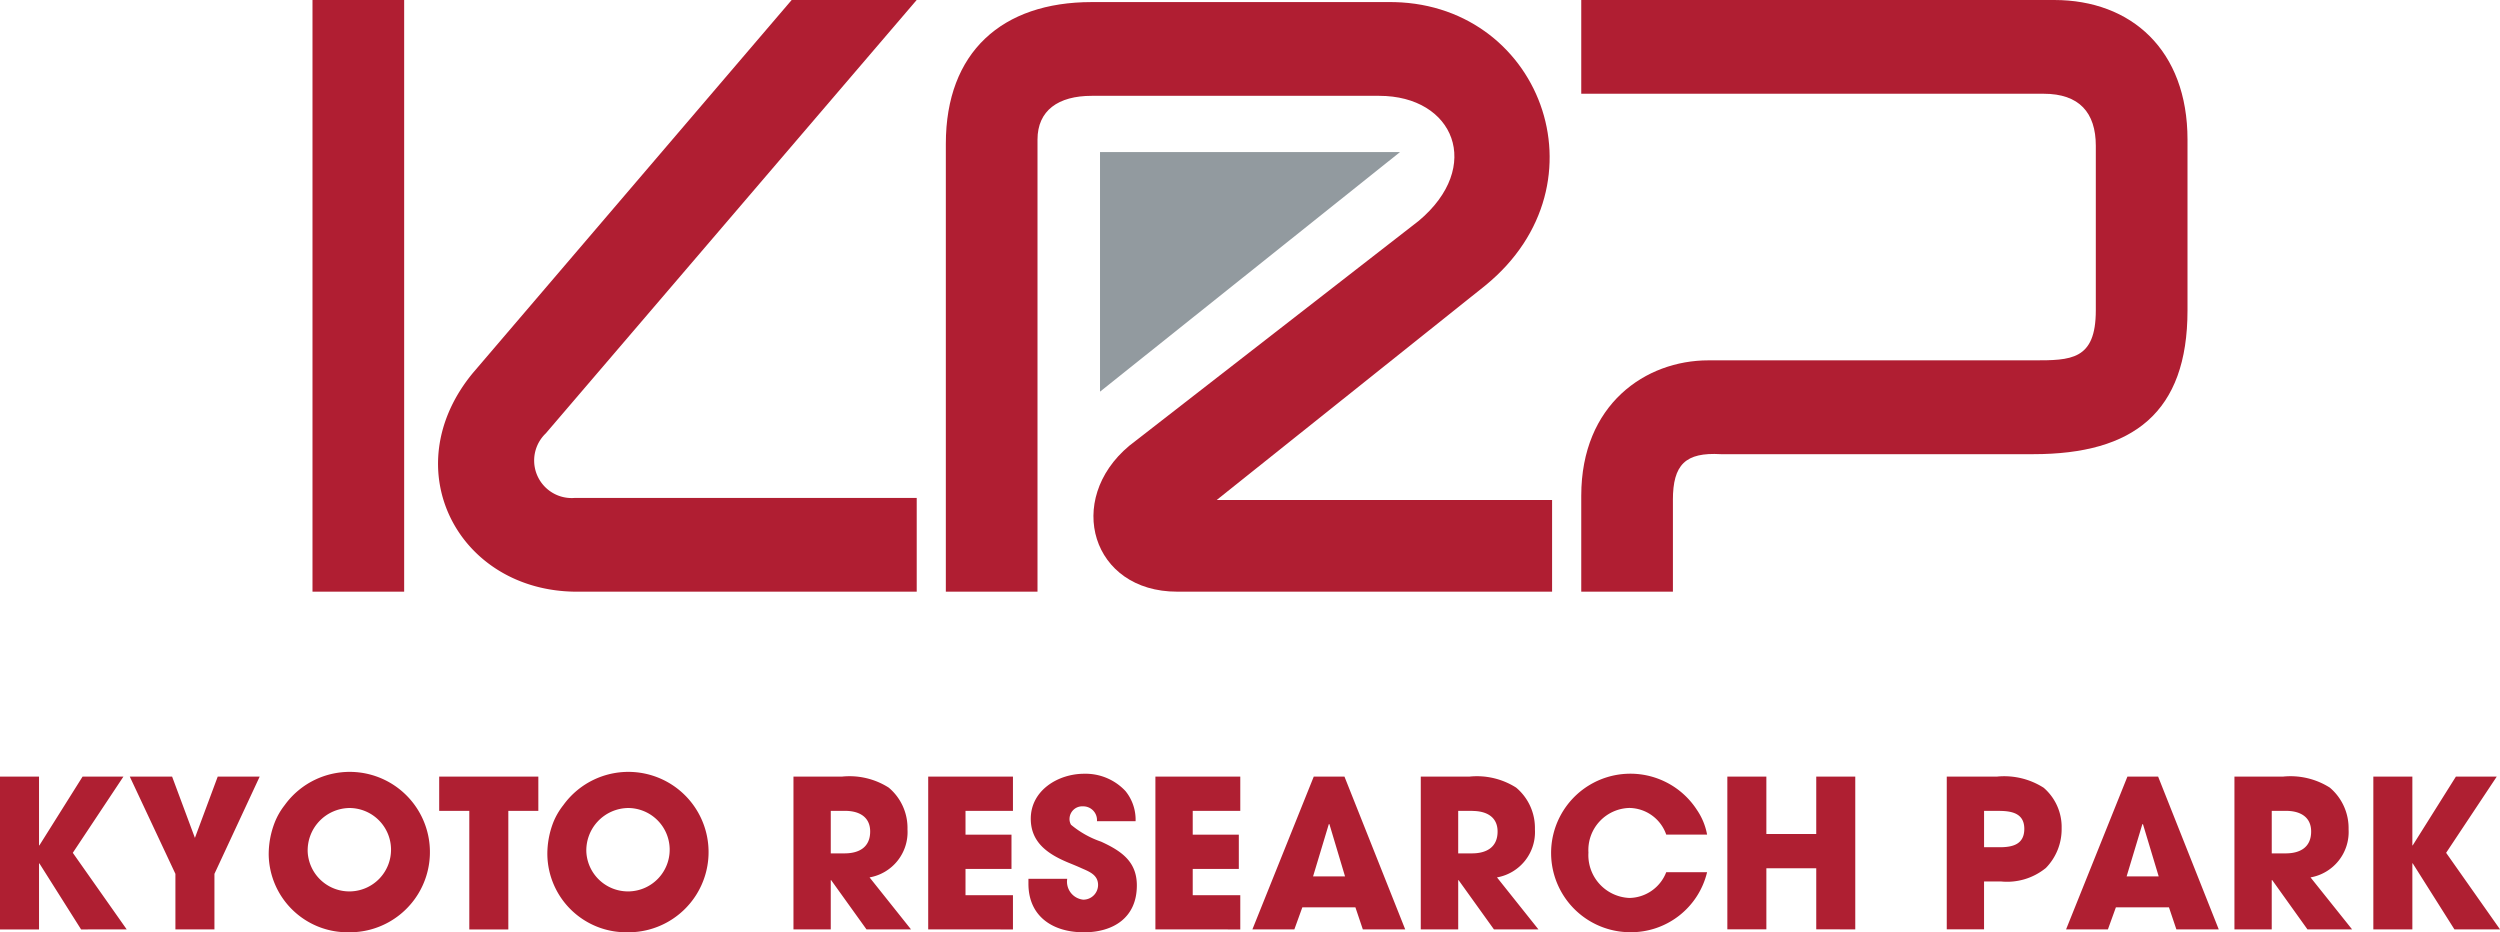 <svg id="logo-krp" xmlns="http://www.w3.org/2000/svg" width="187.699" height="70" viewBox="0 0 187.699 70">
  <g id="グループ_130" data-name="グループ 130">
    <rect id="長方形_297" data-name="長方形 297" width="6.882" height="44.422" transform="translate(23.462)" fill="#b01e32"/>
    <path id="パス_1029" data-name="パス 1029" d="M67.782,37.54v6.882H60.9v-7.2c0-6.882,4.849-10.167,9.541-10.167h24.4c2.815,0,4.692,0,4.692-3.754V10.949c0-2.5-1.251-3.91-3.91-3.91H60.9V0H96.406c5.787,0,10.011,3.754,10.011,10.48V23.306c0,7.664-4.067,10.793-11.575,10.793H71.38c-2.659-.156-3.6.782-3.6,3.441" transform="translate(57.82)" fill="#b01e32"/>
    <path id="パス_1030" data-name="パス 1030" d="M75.917,44.366V37.484H50.734L70.912,21.373C80.3,13.709,74.979-.056,63.56.1H41.349C34.623.1,30.4,3.854,30.4,10.737V44.366h6.882V10.424c0-2.19,1.564-3.285,4.067-3.285H62.935c5.631,0,7.821,5.318,2.972,9.385L44.165,33.417c-4.849,4.067-2.815,10.949,3.6,10.949Z" transform="translate(40.613 0.056)" fill="#b01e32"/>
    <path id="パス_1031" data-name="パス 1031" d="M41.961,0H32.576L8.644,28c-5.944,7.2-1.095,16.424,7.821,16.424h25.5V37.383H16.308a2.818,2.818,0,0,1-2.19-4.849Z" transform="translate(26.862)" fill="#b01e32"/>
    <path id="パス_1032" data-name="パス 1032" d="M37.8,25.288V7.3H60.324Z" transform="translate(44.788 4.118)" fill="#929a9f"/>
  </g>
  <path id="logo-krp-txt.svg" d="M1154.089,201.673l-3.131-4.959h-.028v4.959H1148V190.2h2.93v5.161h.028l3.241-5.161h3.067l-3.8,5.72,4.047,5.749ZM1164.1,197.5v4.169h-2.93V197.5l-3.425-7.3h3.177l1.712,4.6,1.712-4.6h3.15Zm10.108,4.386a5.924,5.924,0,0,1-6.034-5.811,6.586,6.586,0,0,1,.458-2.449,5.2,5.2,0,0,1,.742-1.286,6.022,6.022,0,1,1,4.834,9.547Zm.027-9.33a3.183,3.183,0,0,0-3.131,3.348,3.131,3.131,0,1,0,3.131-3.348Zm11.93.217v8.9h-2.93v-8.9h-2.261V190.2h7.444v2.573h-2.252Zm8.964,9.113a5.924,5.924,0,0,1-6.034-5.811,6.57,6.57,0,0,1,.449-2.449,5.236,5.236,0,0,1,.751-1.286,6.022,6.022,0,1,1,4.834,9.547Zm.027-9.33a3.183,3.183,0,0,0-3.131,3.348,3.131,3.131,0,1,0,3.131-3.348Zm17.9,9.113-2.655-3.7h-.028v3.7h-2.8V190.2h3.626a5.483,5.483,0,0,1,3.525.824,3.952,3.952,0,0,1,1.41,3.131,3.456,3.456,0,0,1-2.847,3.611l3.113,3.905h-3.342Zm-1.611-8.9h-1.071v3.193h1.035c1.1,0,1.923-.465,1.923-1.643,0-1.135-.879-1.55-1.886-1.55Zm6.244,8.9V190.2h6.363v2.573h-3.562v1.783h3.452v2.573h-3.452V199.1h3.562v2.573Zm11.665.217c-2.307,0-4.139-1.19-4.139-3.642v-.372h2.911a1.36,1.36,0,0,0,1.2,1.566,1.109,1.109,0,0,0,1.117-1.1c0-.744-.623-.992-1.227-1.255-.339-.156-.687-.295-1.026-.434-1.483-.62-2.8-1.488-2.8-3.286,0-2.139,2.06-3.379,4.01-3.379a4.1,4.1,0,0,1,3.1,1.3,3.411,3.411,0,0,1,.76,2.262h-2.9a1.033,1.033,0,0,0-1.053-1.115.954.954,0,0,0-1.007.9.86.86,0,0,0,.11.481,7.08,7.08,0,0,0,2.261,1.271c1.52.7,2.683,1.488,2.683,3.286C1233.353,200.775,1231.613,201.89,1229.352,201.89Zm5.393-.217V190.2h6.373v2.573h-3.571v1.783h3.461v2.573h-3.461V199.1h3.571v2.573Zm15.574,0-.558-1.658h-3.983l-.6,1.658h-3.15l4.606-11.469h2.307l4.56,11.469h-3.177Zm-2.509-7.9h-.046l-1.181,3.921h2.4Zm12.352,7.9-2.655-3.7h-.027v3.7h-2.811V190.2h3.635a5.494,5.494,0,0,1,3.525.824,3.953,3.953,0,0,1,1.41,3.131,3.456,3.456,0,0,1-2.848,3.611l3.113,3.905h-3.342Zm-1.612-8.9h-1.071v3.193h1.034c1.1,0,1.923-.465,1.923-1.643C1260.437,193.192,1259.557,192.777,1258.55,192.777Zm11.82,9.113a5.951,5.951,0,1,1,5.018-9.205,4.842,4.842,0,0,1,.778,1.875H1273.1a2.972,2.972,0,0,0-2.774-2,3.162,3.162,0,0,0-3.067,3.348,3.217,3.217,0,0,0,3.077,3.409,3.021,3.021,0,0,0,2.765-1.936h3.067a5.879,5.879,0,0,1-5.8,4.509Zm13.991-.217v-4.587h-3.745v4.587h-2.93V190.2h2.93v4.309h3.745V190.2h2.93v11.469Zm17.214-4.587a4.6,4.6,0,0,1-3.342.993h-1.273v3.595h-2.8V190.2h3.745a5.494,5.494,0,0,1,3.534.837,3.9,3.9,0,0,1,1.346,3.038,4.166,4.166,0,0,1-1.208,3.007Zm-3.534-4.309h-1.08V195.5h1.19c.961,0,1.831-.217,1.831-1.379,0-1.194-.98-1.349-1.941-1.349Zm13.359,8.9-.558-1.658h-3.983l-.6,1.658h-3.141l4.605-11.469h2.307l4.551,11.469Zm-2.509-7.9h-.046l-1.181,3.921h2.408Zm12.351,7.9-2.646-3.7h-.037v3.7h-2.8V190.2h3.626a5.522,5.522,0,0,1,3.534.824,3.983,3.983,0,0,1,1.41,3.131,3.464,3.464,0,0,1-2.857,3.611l3.122,3.905h-3.351Zm-1.611-8.9h-1.071v3.193h1.044c1.1,0,1.914-.465,1.914-1.643,0-1.135-.879-1.55-1.886-1.55Zm12.645,8.9-3.132-4.959h-.027v4.959h-2.93V190.2h2.93v5.161h.027l3.241-5.161h3.067l-3.8,5.72,4.047,5.749h-3.424Z" transform="translate(-1148 -131.891)" fill="#af1f32" fill-rule="evenodd"/>
</svg>
